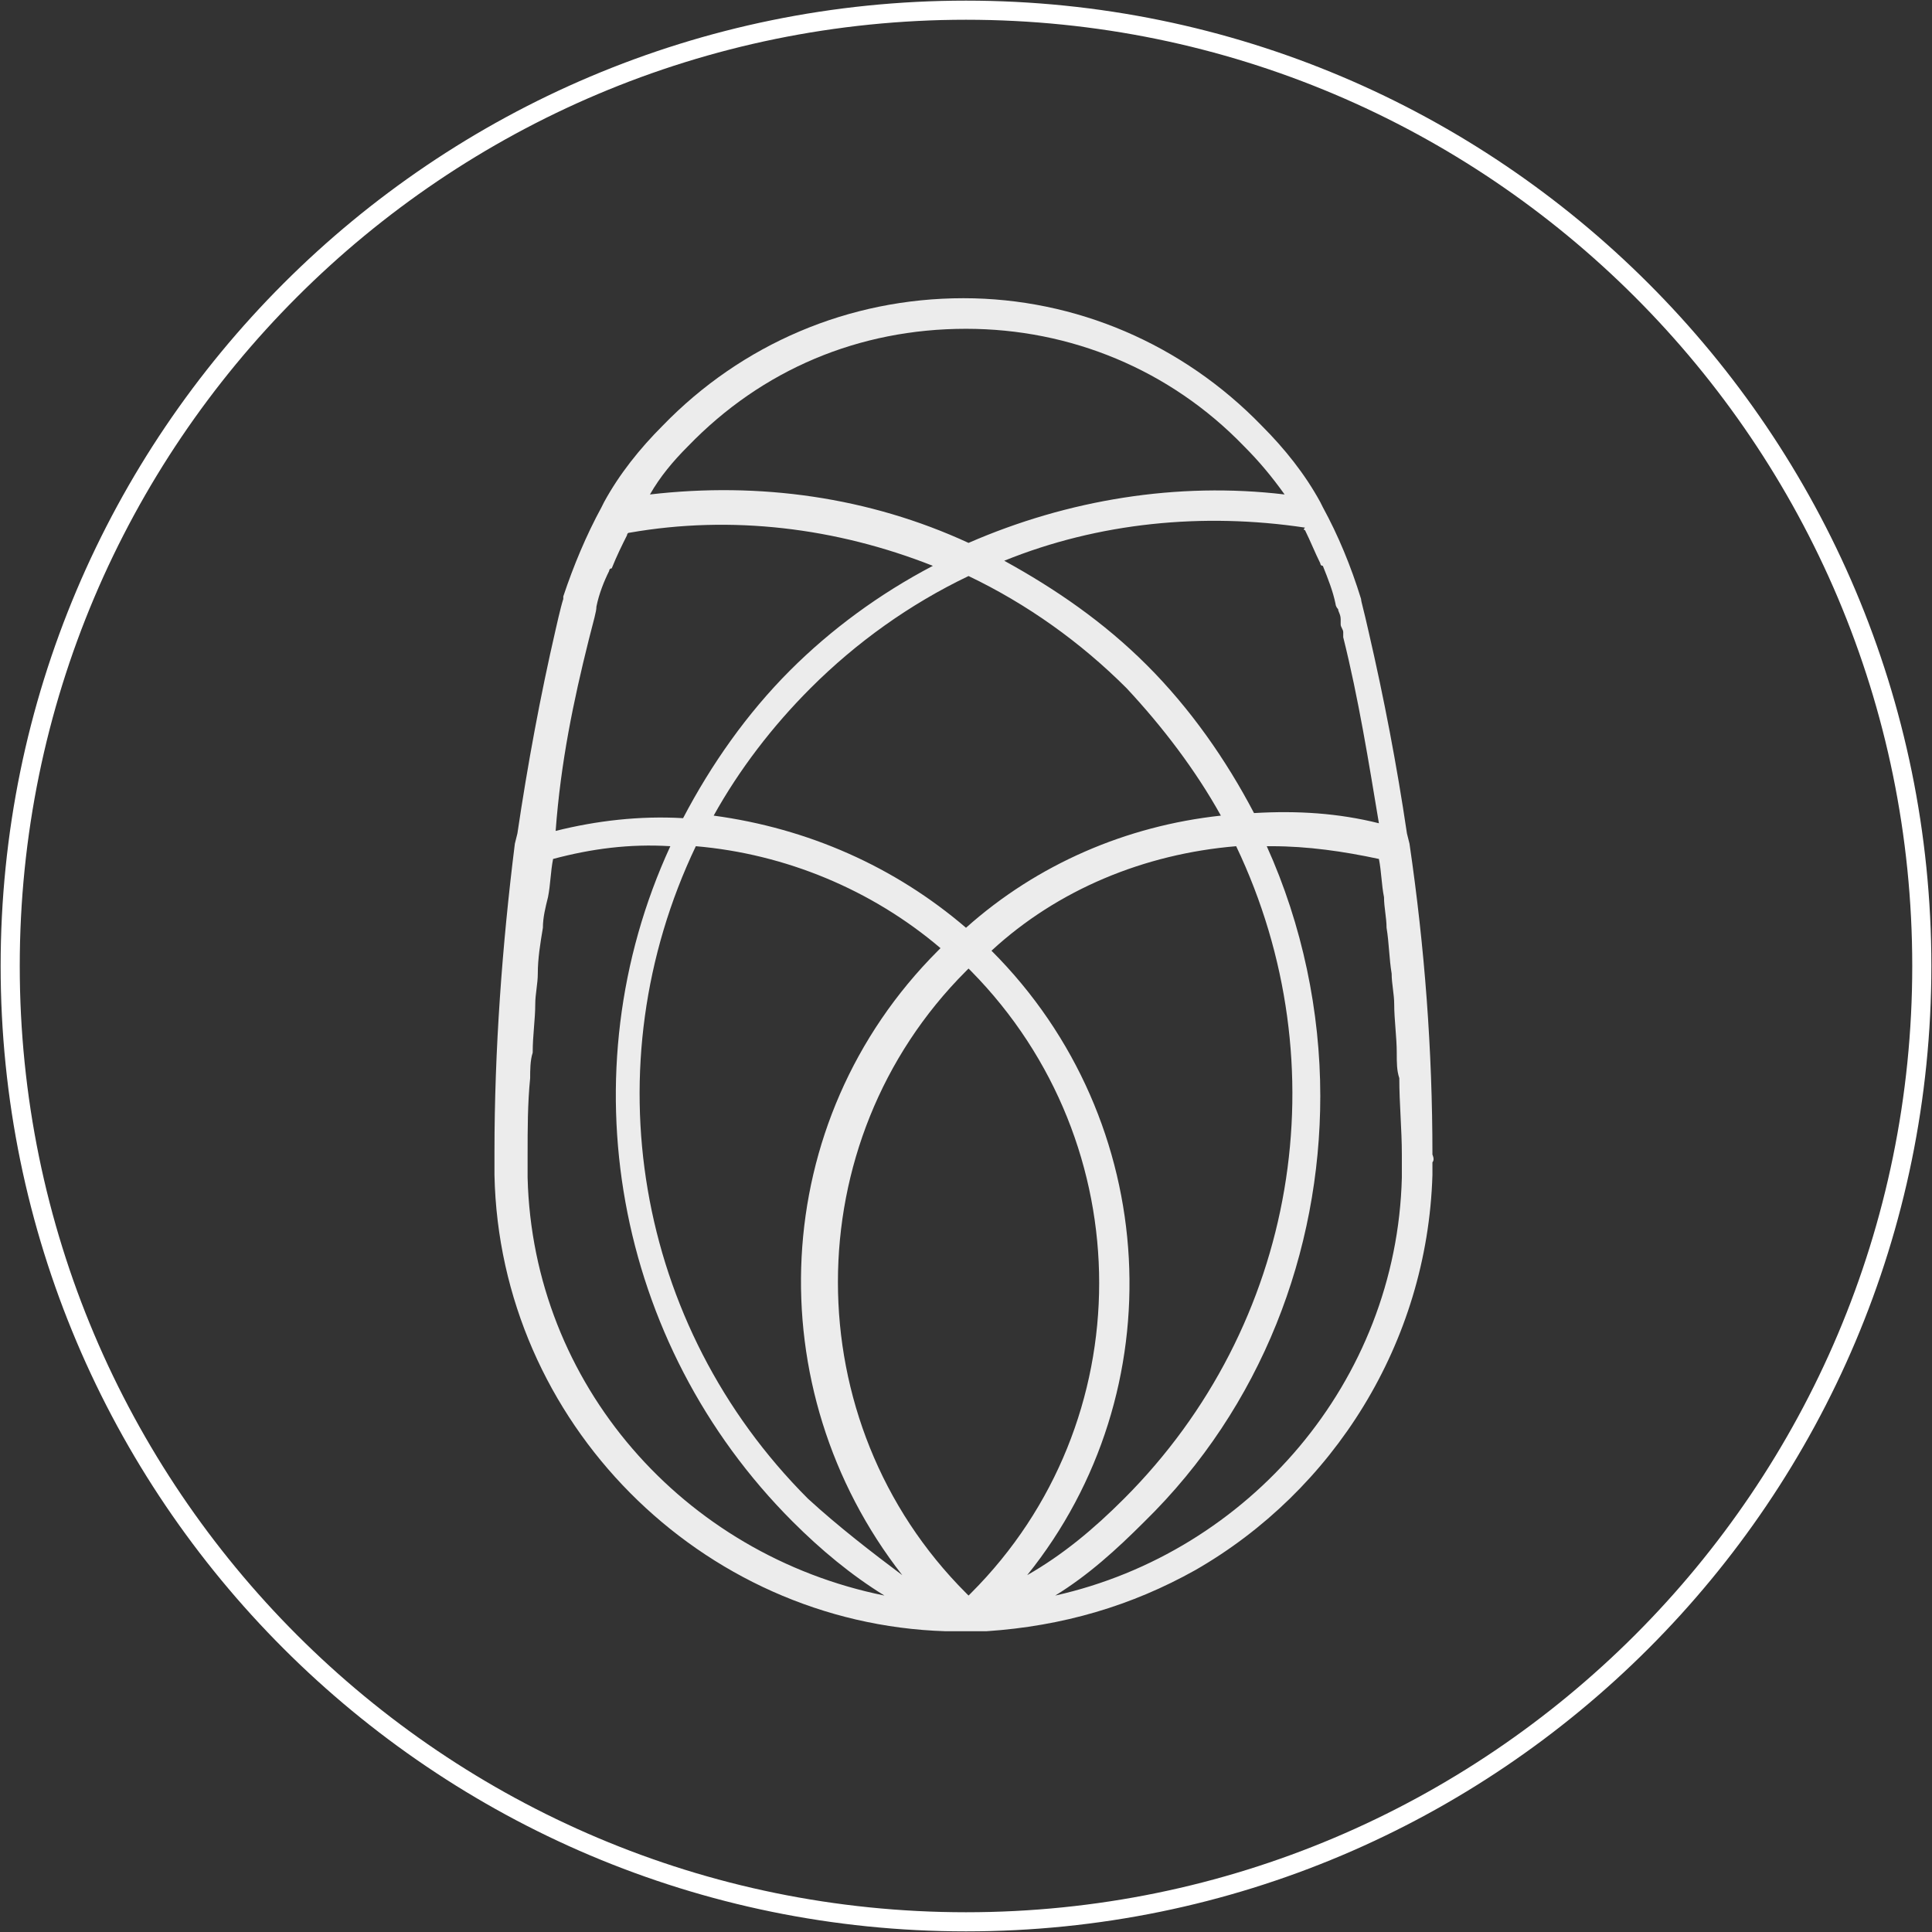 <?xml version="1.0" encoding="UTF-8"?> <!-- Generator: Adobe Illustrator 18.0.0, SVG Export Plug-In . SVG Version: 6.00 Build 0) --> <svg xmlns="http://www.w3.org/2000/svg" xmlns:xlink="http://www.w3.org/1999/xlink" id="Слой_1" x="0px" y="0px" viewBox="0 0 75.8 75.8" xml:space="preserve"><rect x="0" y="0" width="75.8" height="75.8" fill="#333333" stroke="none"/> <g> <path fill="none" stroke="#FFFFFF" stroke-width="0.75" stroke-miterlimit="10" d="M37.9,0.4L37.9,0.4C17.2,0.4,0.4,17.2,0.4,37.9 v0c0,20.7,16.8,37.5,37.5,37.5h0c20.7,0,37.5-16.8,37.5-37.5v0C75.4,17.2,58.6,0.4,37.9,0.4z"></path> <path fill="#ECECEC" d="M56.2,45.3c0-4.1-0.3-8.1-0.9-12.2l-0.1-0.4h0c-0.4-2.7-0.9-5.3-1.5-7.9c-0.2-0.9-0.3-1.2-0.3-1.3 c-0.4-1.3-0.9-2.5-1.5-3.6c0,0,0,0,0,0l-0.1-0.2h0c-0.6-1.1-1.4-2.1-2.3-3c-3.1-3.2-7.3-5-11.7-5c-4.5,0-8.7,1.8-11.8,5 c-0.9,0.9-1.7,1.9-2.3,3l0,0l-0.1,0.2c-0.6,1.1-1.1,2.3-1.5,3.5l0,0.1c-0.1,0.3-0.3,1.2-0.3,1.2c-0.6,2.6-1.1,5.3-1.5,8l-0.1,0.4 c-0.5,4-0.8,8.1-0.8,12.1v0.9c0.2,9.7,8.1,17.6,17.7,17.9c0.1,0,0.3,0,0.5,0h0.5l0,0c0.2,0,0.3,0,0.5,0l0.1,0l0,0 c3-0.2,5.7-1,8.2-2.4c5.4-3.1,9.1-8.9,9.3-15.5c0-0.1,0-0.3,0-0.5C56.3,45.5,56.2,45.3,56.2,45.3z M51.2,20.8 c0.2,0.4,0.4,0.9,0.6,1.3c0,0,0,0.1,0.1,0.1c0.2,0.5,0.4,1,0.5,1.5v0c0,0,0,0.1,0.1,0.2c0,0.1,0.1,0.2,0.1,0.4c0,0.1,0,0.1,0,0.2 c0,0.1,0.1,0.2,0.1,0.3c0,0.1,0,0.2,0,0.2c0.6,2.4,1,4.9,1.4,7.3c-1.6-0.4-3.2-0.5-4.9-0.4c-1.1-2.1-2.5-4.1-4.2-5.8 c-1.7-1.7-3.6-3-5.6-4.1c3.7-1.5,7.8-1.9,11.8-1.3C51.1,20.8,51.2,20.8,51.2,20.8z M47.9,32c-3.7,0.4-7.2,1.9-10,4.4 C35.1,34,31.7,32.5,28,32c1-1.8,2.3-3.5,3.8-5c1.8-1.8,3.9-3.3,6.2-4.4c2.3,1.1,4.4,2.6,6.2,4.4C45.6,28.5,46.9,30.2,47.9,32z M27,17.5c2.9-3,6.7-4.6,10.9-4.6c4.1,0,8,1.6,10.9,4.6c0.6,0.6,1.1,1.2,1.6,1.9c-4.2-0.5-8.5,0.2-12.4,1.9 c-3.9-1.8-8.2-2.4-12.5-1.9C25.9,18.7,26.4,18.1,27,17.5z M23.1,25.1c0.2-0.8,0.3-1.1,0.3-1.3c0.1-0.5,0.3-1,0.5-1.4 c0,0,0-0.1,0.1-0.1c0.2-0.5,0.4-0.9,0.6-1.3c0,0,0-0.1,0.1-0.1c4-0.7,8.1-0.2,11.9,1.3c-2.1,1.1-4,2.5-5.6,4.1 c-1.7,1.7-3.1,3.7-4.2,5.8c-1.7-0.1-3.4,0.1-5,0.5C22,29.9,22.5,27.5,23.1,25.1z M20.7,46.2v-0.9c0-1,0-2,0.1-3c0-0.3,0-0.7,0.1-1 c0-0.7,0.1-1.3,0.1-1.9c0-0.4,0.1-0.8,0.1-1.2c0-0.6,0.1-1.2,0.2-1.8c0-0.4,0.1-0.8,0.2-1.2c0.1-0.5,0.1-1,0.2-1.5 c1.5-0.4,3-0.6,4.6-0.5c-4.1,8.9-2.2,19.5,4.8,26.5c1.1,1.1,2.3,2.1,3.6,2.9C26.8,61,20.9,54.3,20.7,46.2z M31.7,58.8 c-6.8-6.8-8.5-17-4.4-25.6c3.5,0.3,6.9,1.7,9.6,4c0,0-0.1,0.1-0.1,0.1c-6.7,6.7-7.1,17.2-1.4,24.5C34.2,60.9,32.9,59.9,31.7,58.8z M38.1,62.5c0,0-0.1,0.1-0.1,0.1c0,0-0.1-0.1-0.1-0.1c-6.7-6.7-6.7-17.7,0-24.4c0,0,0.1-0.1,0.1-0.1c0,0,0.1,0.1,0.1,0.1 C44.8,44.9,44.8,55.8,38.1,62.5z M38.9,37.3C38.9,37.3,38.9,37.3,38.9,37.3c2.6-2.4,6-3.8,9.6-4.1c4.1,8.6,2.4,18.8-4.4,25.6 c-1.2,1.2-2.4,2.2-3.8,3C46.1,54.6,45.6,44,38.9,37.3z M55,46.2L55,46.2c-0.2,8-6,14.7-13.6,16.4c1.3-0.8,2.4-1.8,3.5-2.9 c4.6-4.5,6.9-10.6,6.9-16.7c0-3.3-0.7-6.7-2.1-9.8c0.1,0,0.2,0,0.2,0c1.4,0,2.8,0.2,4.2,0.5c0.1,0.5,0.1,1,0.2,1.5 c0,0.4,0.1,0.8,0.1,1.2c0.1,0.6,0.1,1.2,0.2,1.8c0,0.4,0.1,0.8,0.1,1.2c0,0.6,0.1,1.3,0.1,1.9c0,0.4,0,0.7,0.1,1c0,1,0.1,2,0.1,3 C55,45.4,55,46,55,46.2z"></path> </g> </svg> 